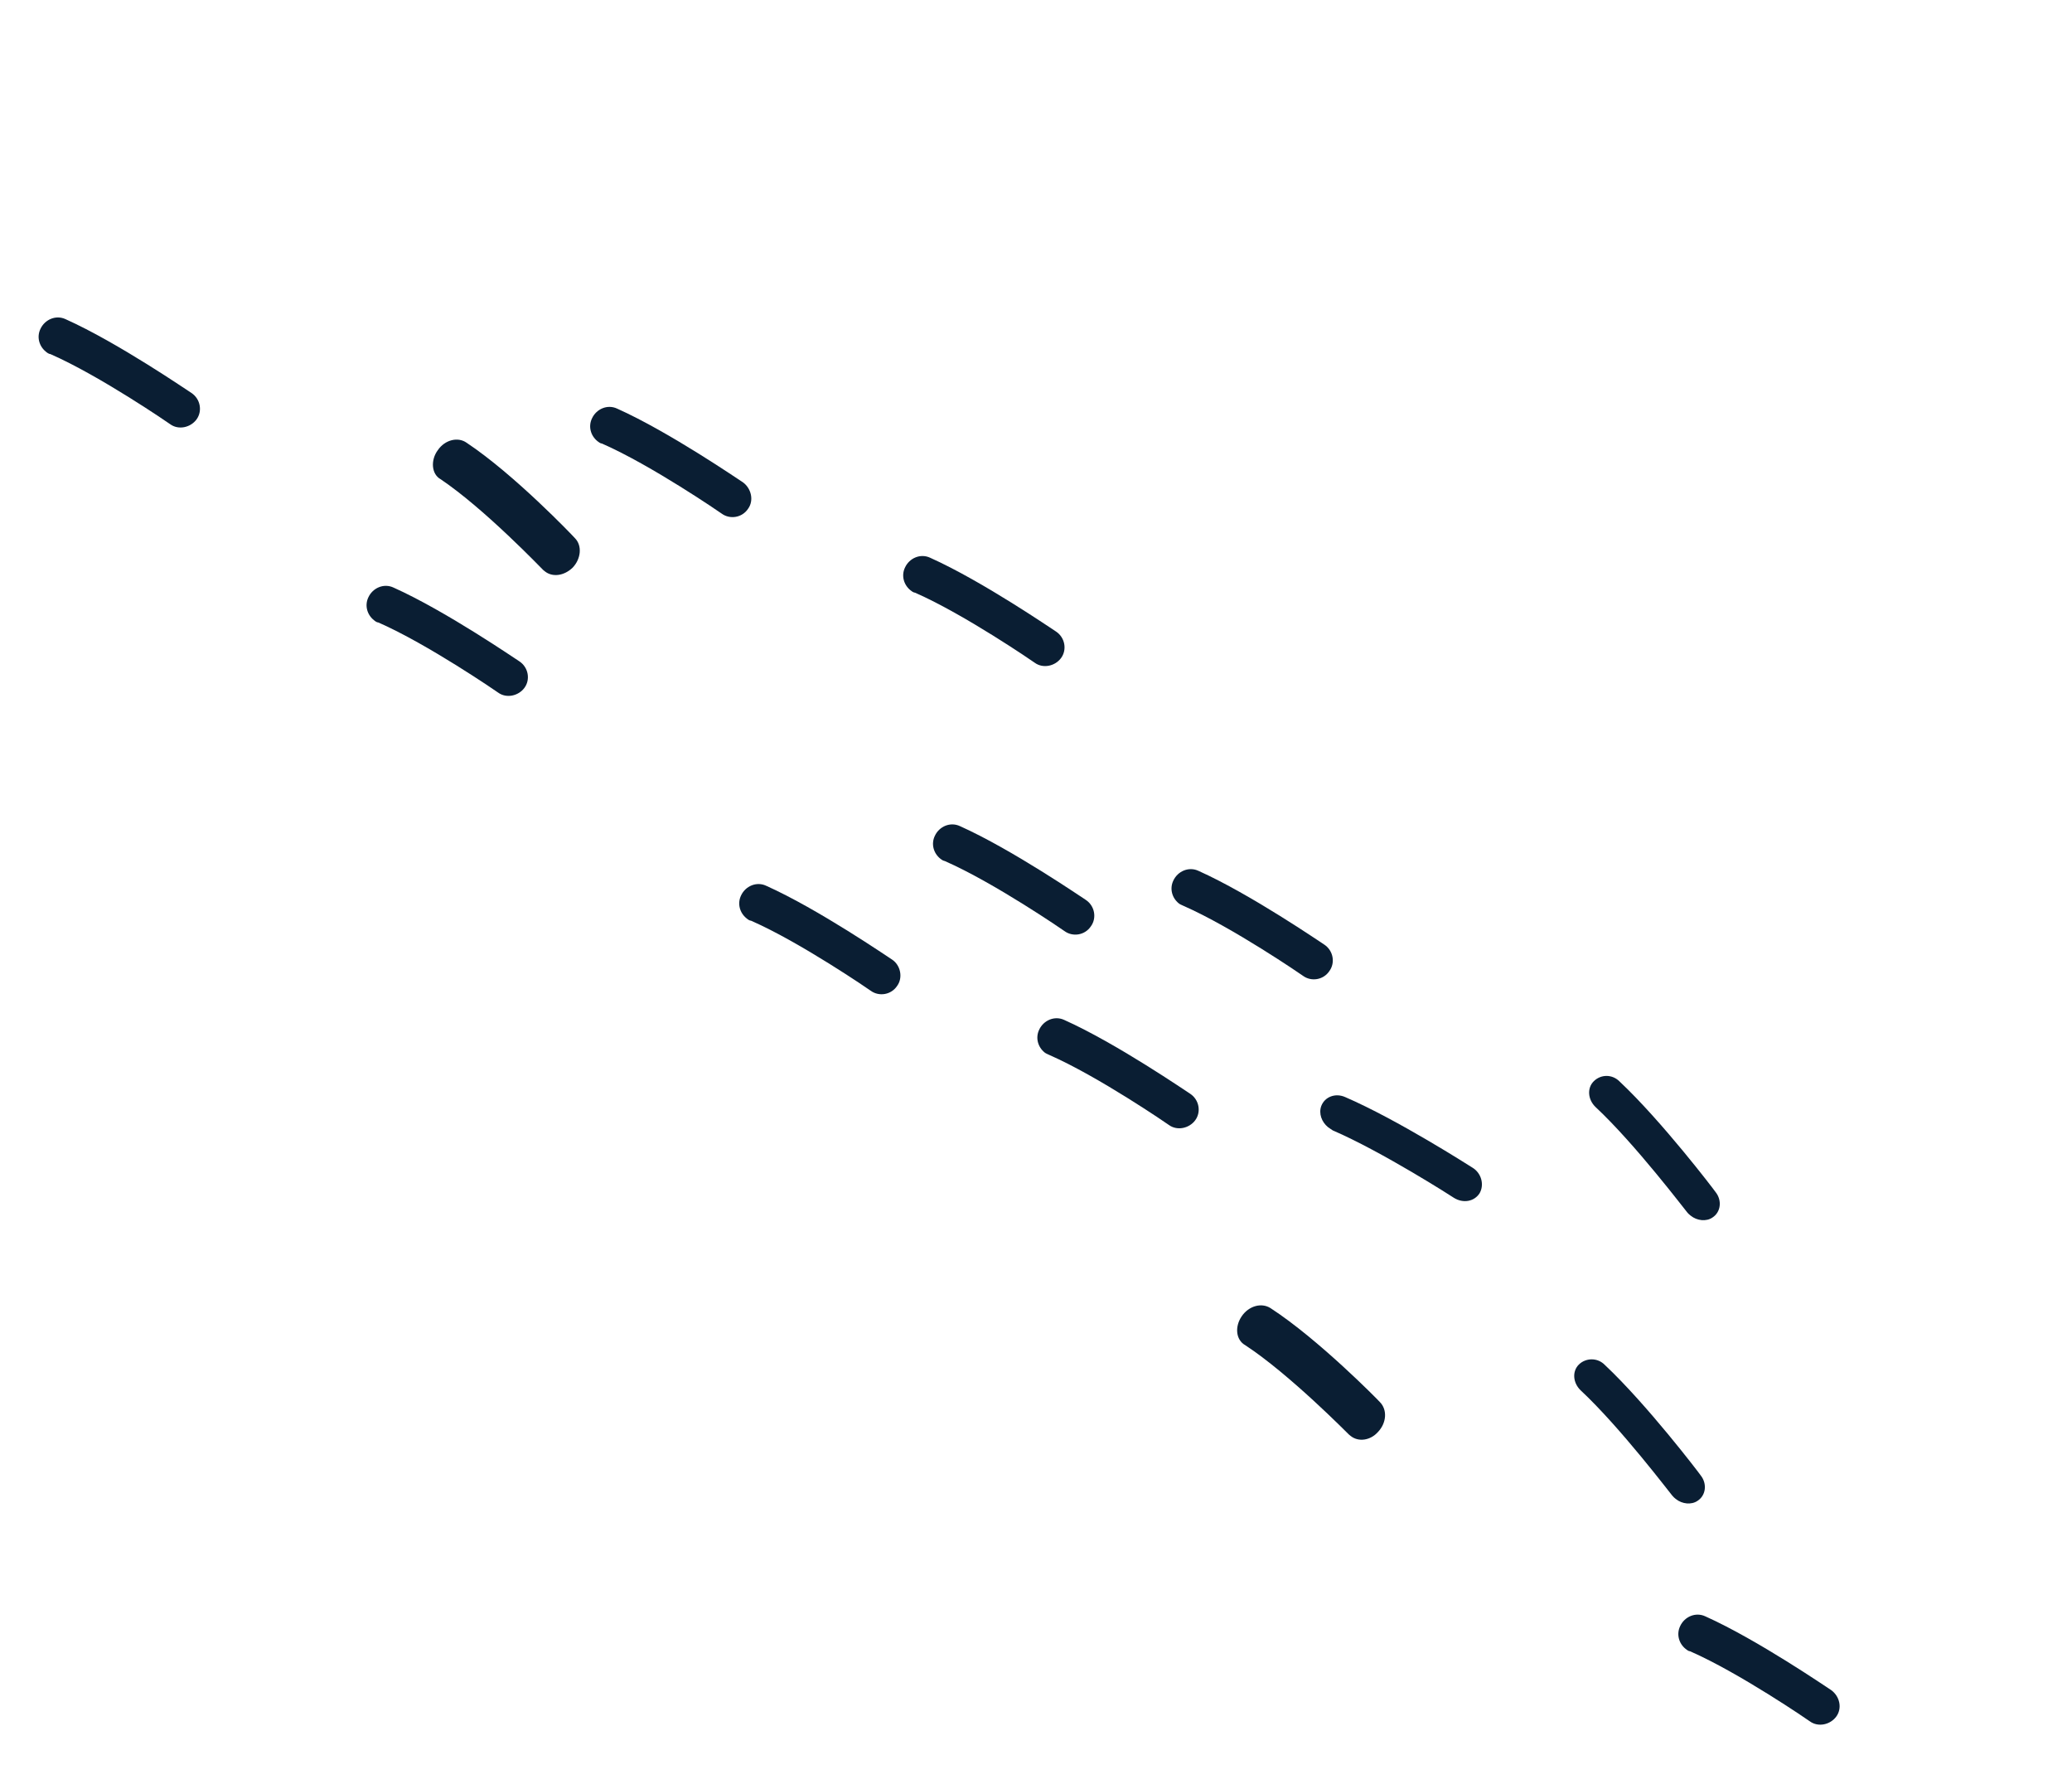 <svg xmlns="http://www.w3.org/2000/svg" xmlns:xlink="http://www.w3.org/1999/xlink" width="139px" height="120px" viewBox="0 0 139 120"><title>path</title><g id="Standart-Shop" stroke="none" stroke-width="1" fill="none" fill-rule="evenodd"><g id="Standart-Home-V3" transform="translate(-244, -491)" fill="#0A1E33" fill-rule="nonzero"><g id="Hero" transform="translate(93, 180)"><g id="Group-28" transform="translate(-77, 51)"><g id="yellow-shape-banner" transform="translate(0, 40)"><g id="path" transform="translate(297.63, 280.312) rotate(39) translate(-297.63, -280.312) translate(221.512, 265.246)"><path d="M134.682,19.395 C134.578,19.395 134.474,19.395 134.335,19.363 C134.266,19.363 128.781,18.002 125.137,17.749 C124.408,17.685 123.887,17.116 123.957,16.482 C124.026,15.849 124.616,15.311 125.345,15.406 C129.198,15.691 134.786,17.052 134.994,17.116 C135.689,17.274 136.105,17.939 135.897,18.572 C135.758,19.047 135.237,19.395 134.682,19.395 Z" id="Path"></path><path d="M123.502,4 C123.398,4 123.294,4 123.155,3.968 C123.086,3.968 117.601,2.607 113.957,2.354 C113.228,2.291 112.707,1.721 112.777,1.088 C112.846,0.423 113.436,-0.083 114.165,0.011 C118.018,0.296 123.606,1.658 123.814,1.721 C124.509,1.879 124.925,2.544 124.717,3.177 C124.578,3.652 124.057,4 123.502,4 Z" id="Path"></path><path d="M100.861,14.698 C100.308,14.698 99.789,14.384 99.616,13.882 C99.408,13.254 99.789,12.595 100.481,12.406 C104.183,11.37 109.857,10.742 110.099,10.71 C110.791,10.616 111.449,11.087 111.553,11.747 C111.622,12.406 111.137,12.971 110.411,13.066 C110.342,13.066 104.702,13.694 101.242,14.667 C101.138,14.667 101,14.698 100.861,14.698 Z" id="Path"></path><path d="M83.633,9.334 C83.046,9.334 82.528,8.959 82.389,8.379 C82.217,7.696 82.597,6.979 83.288,6.808 C87.018,5.818 92.718,5.374 92.96,5.34 C93.686,5.272 94.308,5.818 94.342,6.501 C94.411,7.218 93.858,7.832 93.168,7.866 C93.098,7.866 87.468,8.31 83.978,9.266 C83.84,9.3 83.737,9.334 83.633,9.334 Z" id="Path"></path><path d="M56.429,4.342 C55.842,4.342 55.323,3.967 55.185,3.386 C55.012,2.704 55.392,1.987 56.084,1.816 C59.816,0.826 65.518,0.382 65.76,0.348 C66.485,0.28 67.107,0.826 67.142,1.509 C67.177,2.191 66.658,2.84 65.967,2.874 C65.898,2.874 60.265,3.318 56.775,4.274 C56.671,4.342 56.533,4.342 56.429,4.342 Z" id="Path"></path><path d="M33.815,9.786 C33.228,9.786 32.71,9.411 32.572,8.83 C32.399,8.146 32.779,7.428 33.47,7.258 C37.201,6.266 42.901,5.822 43.143,5.788 C43.834,5.754 44.49,6.266 44.524,6.95 C44.594,7.668 44.041,8.283 43.35,8.317 C43.281,8.317 37.65,8.761 34.161,9.718 C34.057,9.786 33.919,9.786 33.815,9.786 Z" id="Path"></path><path d="M36.565,18.791 C36.531,18.791 36.463,18.791 36.429,18.791 C36.36,18.791 30.793,18.071 27.242,18.391 C26.559,18.511 25.91,17.831 25.875,16.991 C25.807,16.151 26.354,15.431 27.071,15.391 C30.896,15.031 36.497,15.751 36.736,15.791 C37.453,15.871 37.932,16.631 37.863,17.431 C37.761,18.231 37.214,18.791 36.565,18.791 Z" id="Path"></path><path d="M82.932,22.77 C82.345,22.77 81.827,22.394 81.688,21.814 C81.516,21.131 81.896,20.414 82.587,20.244 C86.319,19.254 92.021,18.81 92.263,18.776 C92.989,18.707 93.611,19.254 93.645,19.936 C93.68,20.619 93.161,21.268 92.47,21.302 C92.401,21.302 86.768,21.746 83.278,22.702 C83.14,22.736 83.036,22.77 82.932,22.77 Z" id="Path"></path><path d="M69.311,17.072 C68.723,17.072 68.205,16.697 68.067,16.116 C67.894,15.433 68.274,14.717 68.965,14.546 C72.696,13.556 78.396,13.112 78.638,13.078 C79.363,13.01 79.985,13.556 80.02,14.239 C80.089,14.956 79.536,15.57 78.845,15.604 C78.776,15.604 73.145,16.048 69.656,17.004 C69.518,17.072 69.414,17.072 69.311,17.072 Z" id="Path"></path><path d="M61.725,28.362 C61.138,28.362 60.62,27.986 60.481,27.406 C60.309,26.723 60.689,26.006 61.38,25.836 C65.111,24.846 70.811,24.402 71.052,24.368 C71.743,24.299 72.4,24.846 72.434,25.528 C72.503,26.245 71.951,26.86 71.26,26.894 C71.191,26.894 65.56,27.338 62.071,28.294 C61.967,28.362 61.863,28.362 61.725,28.362 Z" id="Path"></path><path d="M29.711,28.552 C29.123,28.552 28.605,28.176 28.466,27.596 C28.294,26.913 28.674,26.196 29.365,26.026 C33.097,25.036 38.799,24.592 39.041,24.558 C39.767,24.489 40.389,25.036 40.423,25.718 C40.458,26.401 39.94,27.05 39.248,27.084 C39.179,27.084 33.546,27.528 30.056,28.484 C29.952,28.552 29.849,28.552 29.711,28.552 Z" id="Path"></path><path d="M1.286,28.408 C0.698,28.408 0.18,28.033 0.041,27.453 C-0.131,26.77 0.249,26.053 0.94,25.882 C4.672,24.892 10.374,24.448 10.616,24.414 C11.342,24.346 11.964,24.892 11.998,25.575 C12.033,26.258 11.515,26.906 10.823,26.94 C10.754,26.94 5.121,27.384 1.631,28.34 C1.527,28.408 1.389,28.408 1.286,28.408 Z" id="Path"></path><path d="M141.522,26.795 C140.935,26.795 140.417,26.419 140.278,25.838 C140.106,25.155 140.486,24.437 141.177,24.266 C144.909,23.275 150.611,22.831 150.853,22.796 C151.579,22.762 152.201,23.275 152.235,23.958 C152.27,24.642 151.751,25.291 151.06,25.325 C150.991,25.325 145.358,25.77 141.868,26.727 C141.764,26.795 141.626,26.795 141.522,26.795 Z" id="Path"></path><path d="M115.066,29.837 C115.032,29.837 114.998,29.837 114.93,29.837 C114.861,29.837 109.294,29.197 105.743,29.557 C105.025,29.677 104.411,29.037 104.342,28.197 C104.274,27.357 104.786,26.637 105.503,26.557 C109.294,26.157 114.93,26.797 115.169,26.837 C115.886,26.917 116.398,27.637 116.33,28.477 C116.296,29.237 115.749,29.837 115.066,29.837 Z" id="Path"></path></g></g></g></g></g></g></svg>